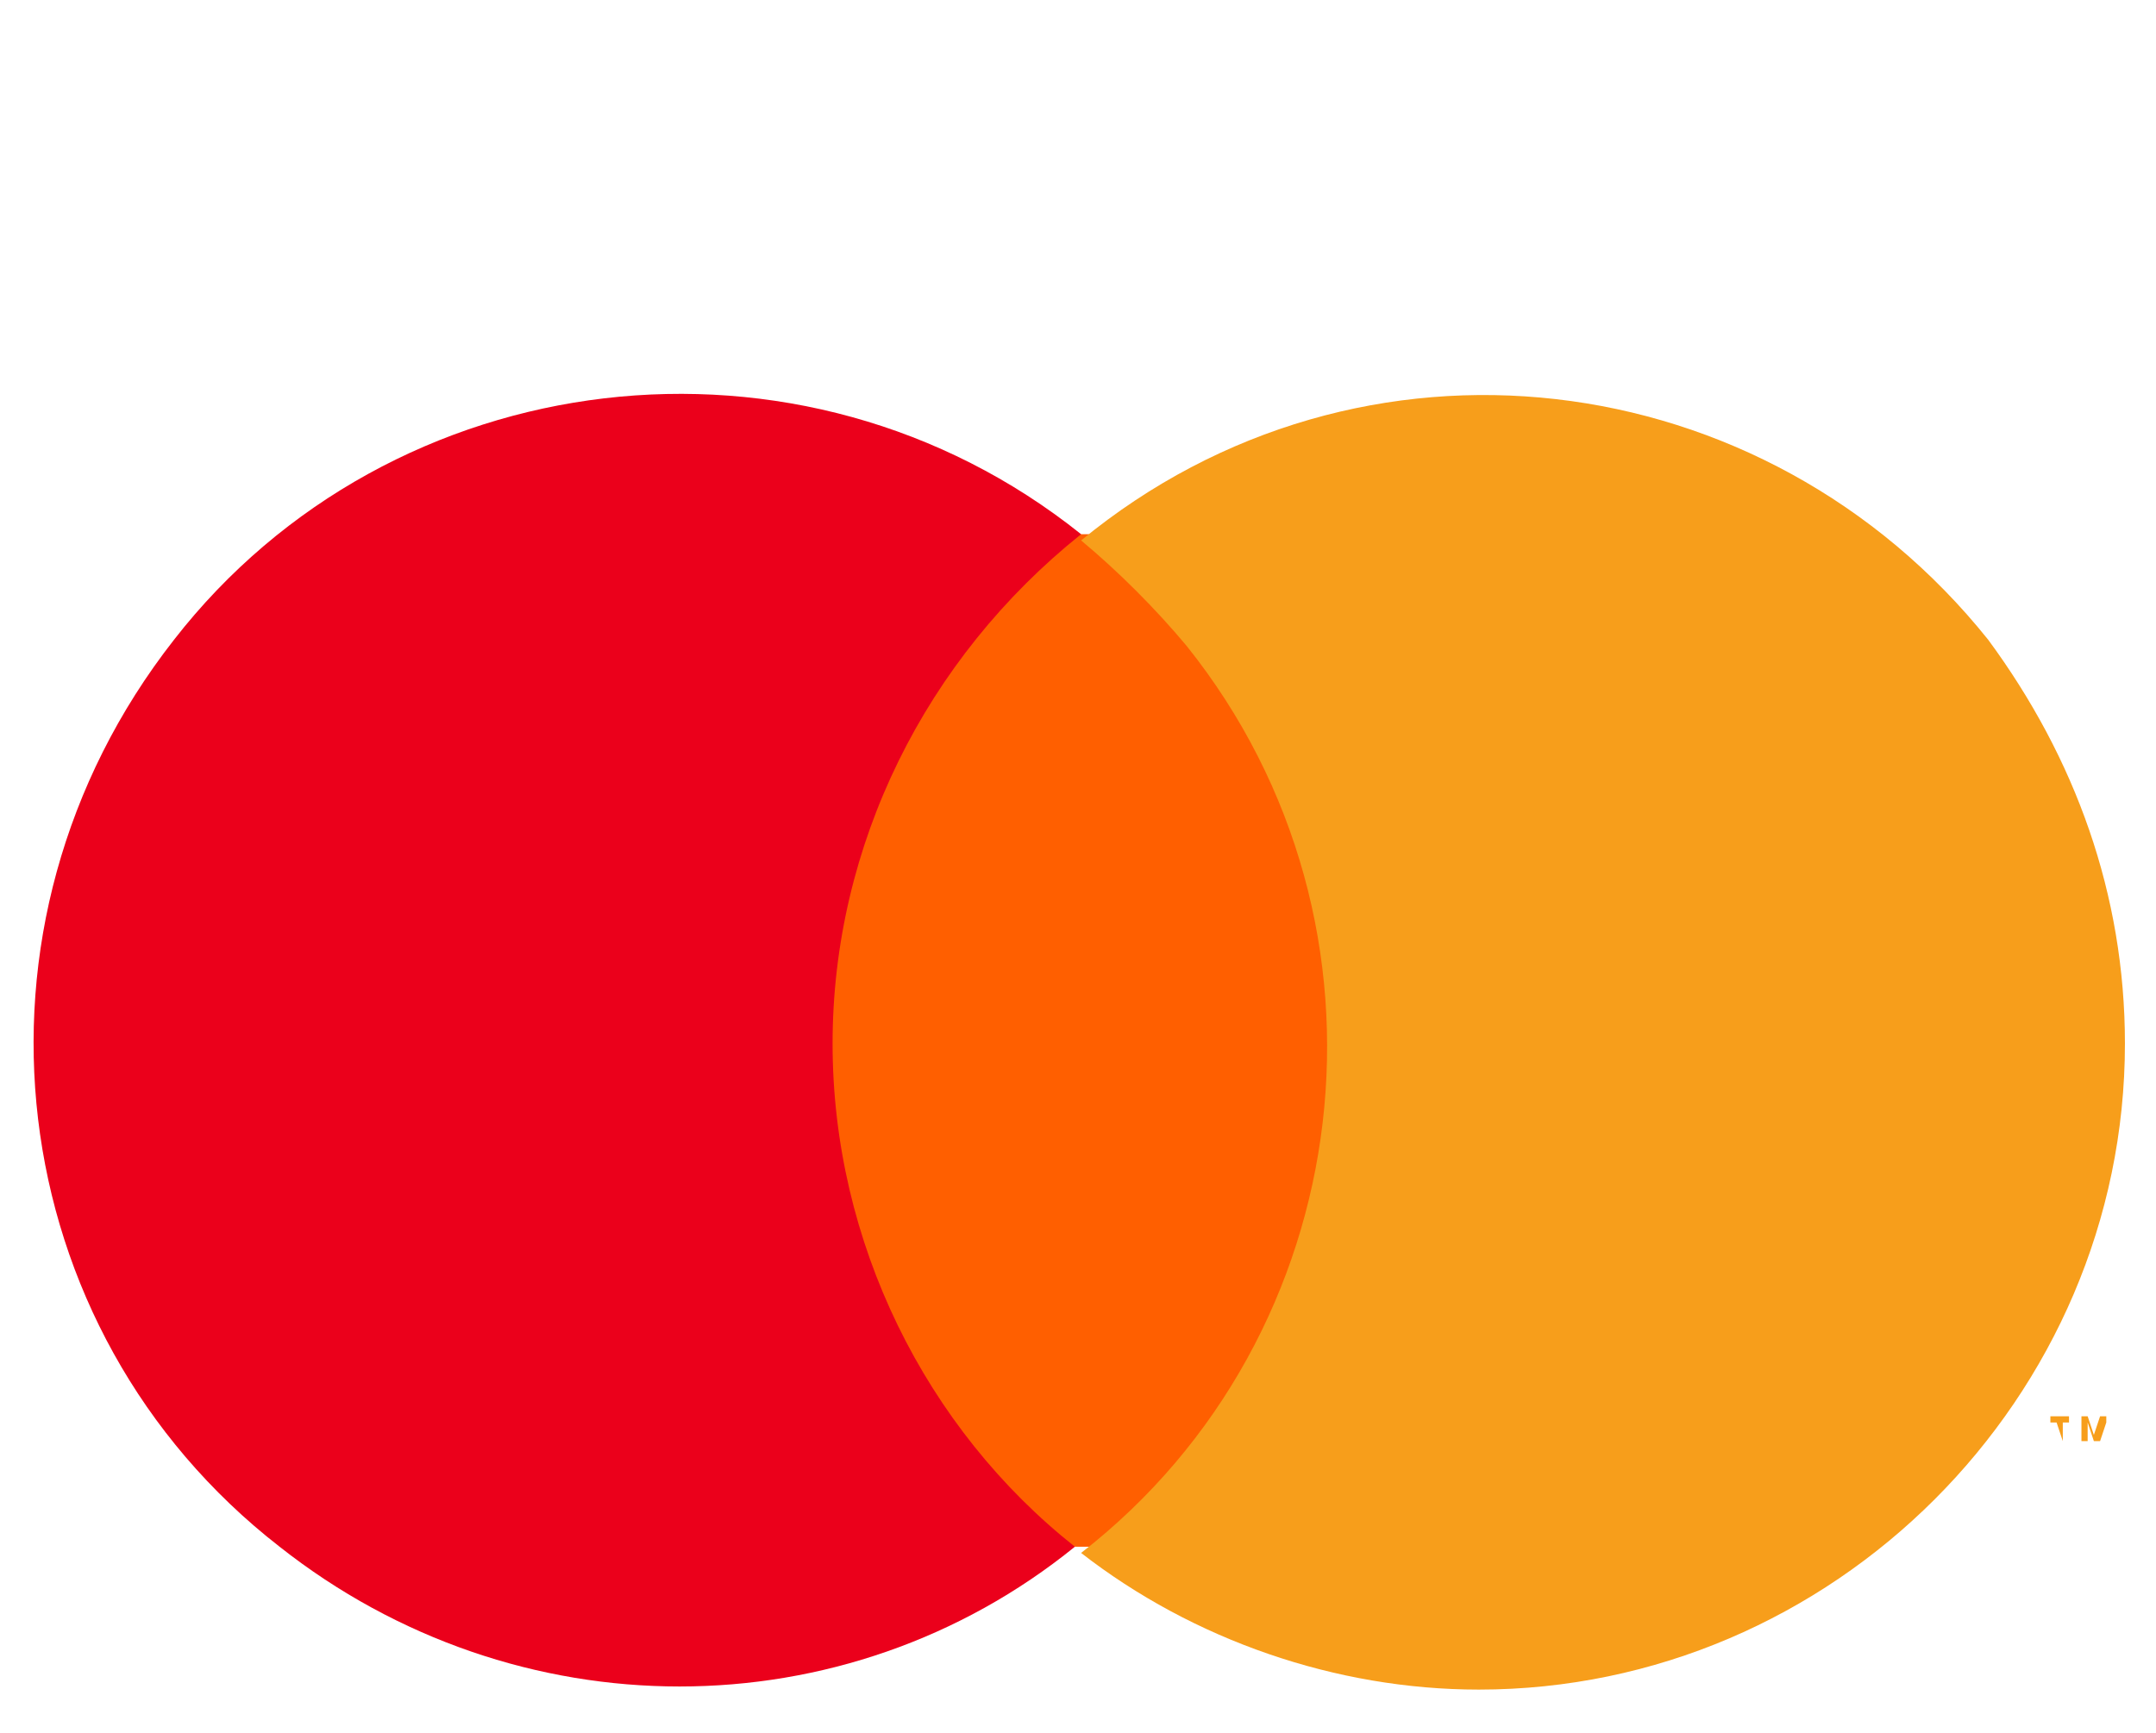<?xml version="1.0" encoding="utf-8"?>
<!-- Generator: Adobe Illustrator 23.0.3, SVG Export Plug-In . SVG Version: 6.00 Build 0)  -->
<svg version="1.0" id="Layer_1" xmlns="http://www.w3.org/2000/svg" xmlns:xlink="http://www.w3.org/1999/xlink" x="0px" y="0px"
	 width="34.7px" height="27.9px" viewBox="0 0 34.7 27.9" style="enable-background:new 0 0 34.7 27.9;" xml:space="preserve">
<style type="text/css">
	.st0{fill:#FF5F00;}
	.st1{fill:#EB001B;}
	.st2{fill:#F79E1B;}
</style>
<g>
	<rect x="12.8" y="8.6" class="st0" width="9.1" height="16.3"/>
	<path class="st1" d="M13.4,16.8c0-3.2,1.5-6.2,4-8.2C12.9,5,6.3,5.8,2.8,10.3C-0.8,14.9,0,21.4,4.5,24.9c3.8,3,9.1,3,12.8,0
		C14.9,23,13.4,20,13.4,16.8z"/>
	<path class="st2" d="M34.2,16.8c0,5.7-4.7,10.4-10.4,10.4c-2.3,0-4.6-0.8-6.4-2.2c4.5-3.5,5.3-10.1,1.7-14.6
		c-0.5-0.6-1.1-1.2-1.7-1.7C21.9,5,28.4,5.8,32,10.3C33.4,12.2,34.2,14.4,34.2,16.8z"/>
	<path class="st2" d="M33.2,23.2v-0.3h0.1v-0.1H33v0.1h0.1L33.2,23.2L33.2,23.2z M33.9,23.2v-0.4h-0.1l-0.1,0.3l-0.1-0.3h-0.1v0.4
		h0.1v-0.3l0.1,0.3h0.1l0.1-0.3L33.9,23.2L33.9,23.2z"/>
</g>
<path class="st1" d="M69.6-33.5"/>
</svg>
